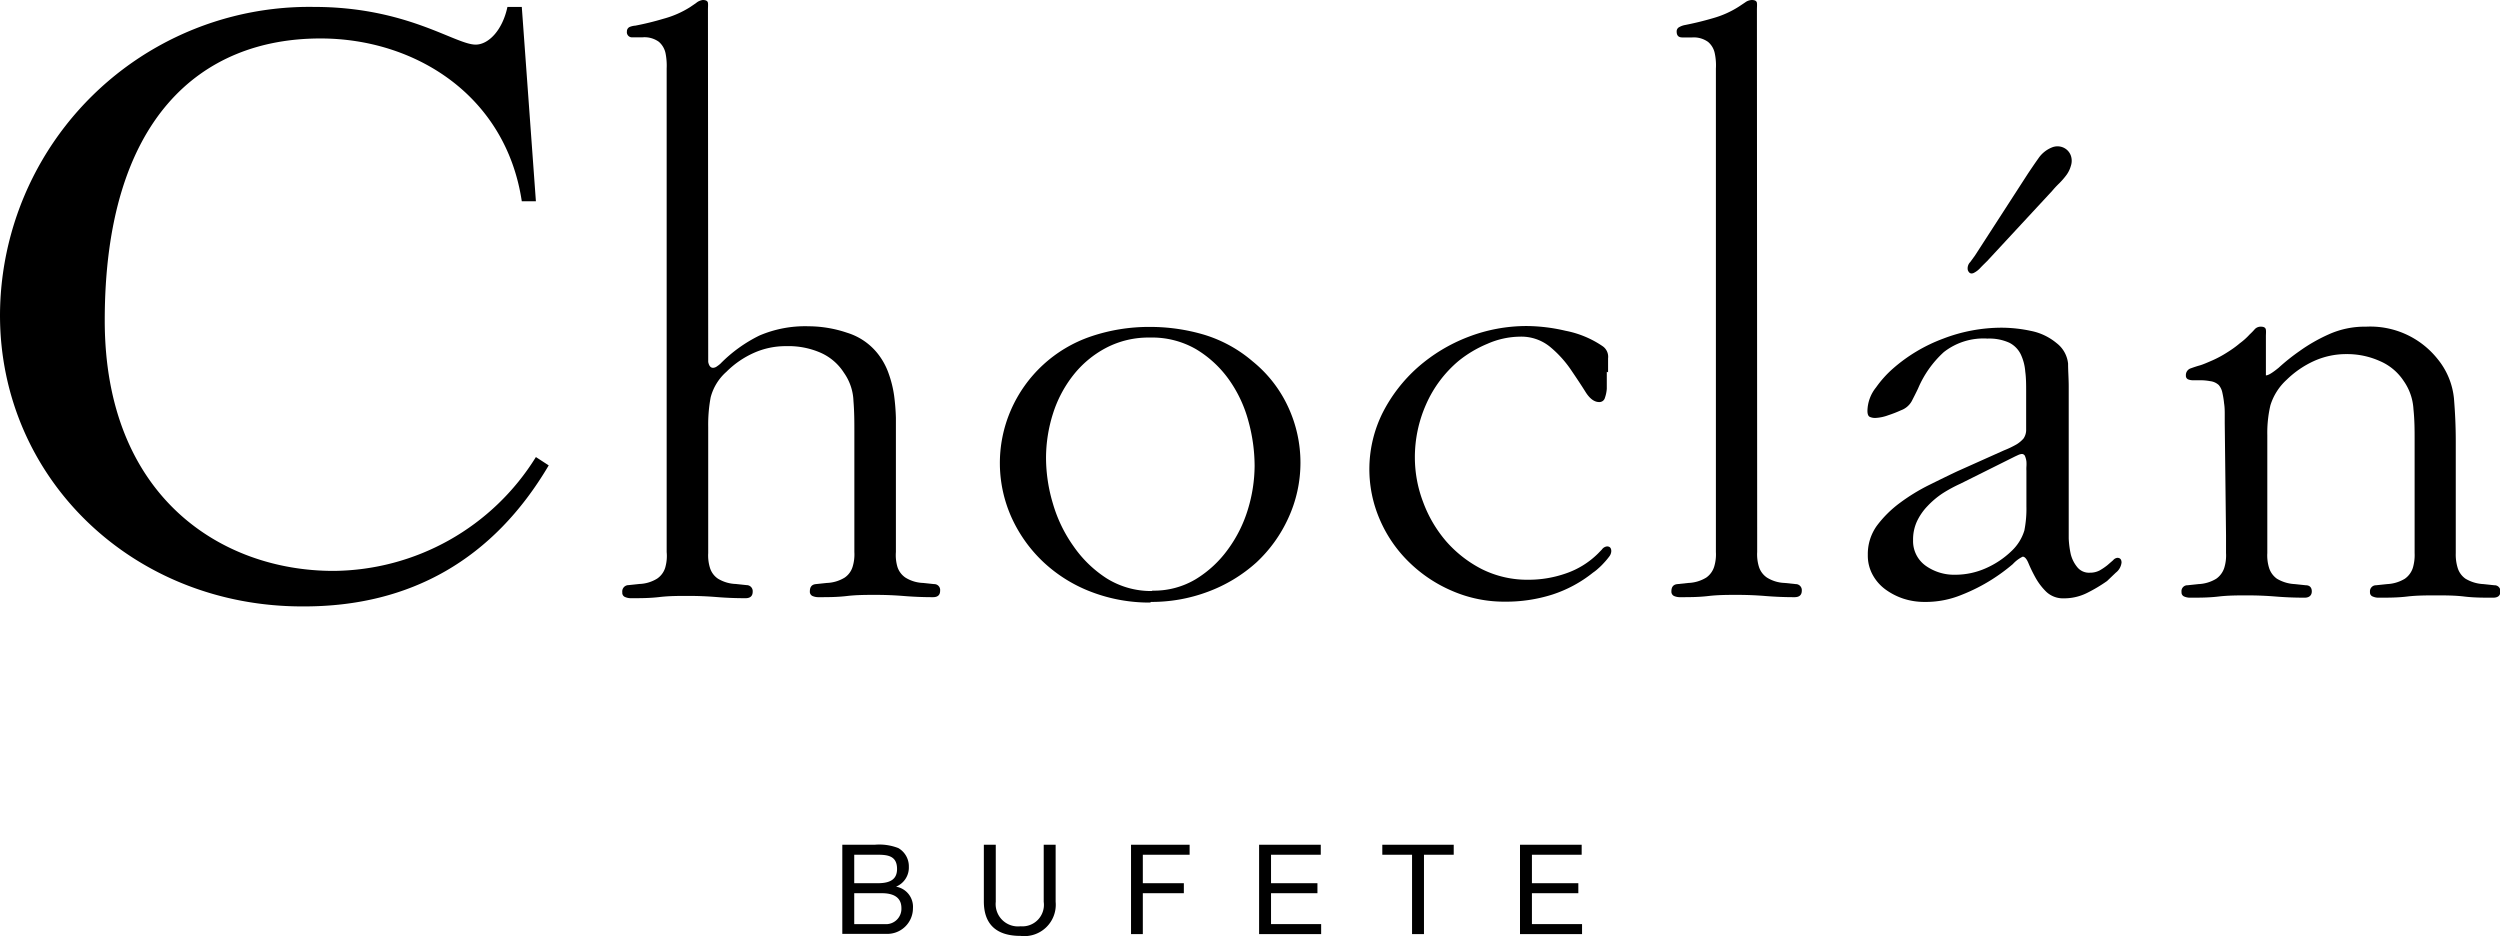<svg xmlns="http://www.w3.org/2000/svg" viewBox="0 0 195 73.03"><title>Recurso 1</title><g id="Capa_2" data-name="Capa 2"><g id="Capa_1-2" data-name="Capa 1"><path d="M41.8,15.7H40.7C39.45,7.4,32.33,3,25,3,15.68,3,8.17,9.23,8.17,25c0,13.78,9.14,19.53,17.83,19.53a18.74,18.74,0,0,0,15.8-8.88l1,.65c-4.31,7.31-10.77,11-19.07,11C10.45,47.38,0,37.38,0,24.58A24.12,24.12,0,0,1,24.5.54c7.25,0,11,2.94,12.6,2.94,1,0,2.09-1.11,2.48-2.94H40.7Z"/><path d="M55.24,28.23c.06.31.19.46.38.46a.55.55,0,0,0,.31-.12,2.17,2.17,0,0,0,.26-.2,11.13,11.13,0,0,1,3.05-2.2,9.06,9.06,0,0,1,3.85-.72,9.45,9.45,0,0,1,3,.51,4.86,4.86,0,0,1,2.44,1.71,5.35,5.35,0,0,1,.8,1.51,8.67,8.67,0,0,1,.41,1.67,16.55,16.55,0,0,1,.14,1.74c0,.58,0,1.15,0,1.71v7.37c0,.5,0,1,0,1.39A3.27,3.27,0,0,0,70,44.22a1.6,1.6,0,0,0,.62.83,2.79,2.79,0,0,0,1.39.42l.85.09a.46.46,0,0,1,.47.51c0,.34-.18.51-.56.51q-1.14,0-2.25-.09c-.74-.06-1.47-.09-2.2-.09s-1.51,0-2.27.09-1.5.09-2.22.09a1.13,1.13,0,0,1-.45-.09.36.36,0,0,1-.21-.37c0-.34.15-.53.47-.56l.85-.09a2.86,2.86,0,0,0,1.4-.42,1.58,1.58,0,0,0,.61-.83,3.27,3.27,0,0,0,.14-1.16c0-.43,0-.89,0-1.39v-8c0-.74,0-1.54-.07-2.39a4.05,4.05,0,0,0-.74-2.2A4.13,4.13,0,0,0,64,27.51,6.24,6.24,0,0,0,61.34,27a6.07,6.07,0,0,0-2.55.53A7.16,7.16,0,0,0,56.66,29a4,4,0,0,0-1.23,2,11.54,11.54,0,0,0-.19,2.31v8.44c0,.5,0,1,0,1.39a3.27,3.27,0,0,0,.14,1.16,1.58,1.58,0,0,0,.61.83,2.86,2.86,0,0,0,1.4.42l.85.09a.47.47,0,0,1,.47.51c0,.34-.19.51-.56.51q-1.14,0-2.25-.09c-.74-.06-1.48-.09-2.2-.09s-1.51,0-2.27.09-1.5.09-2.22.09a1.13,1.13,0,0,1-.45-.09.35.35,0,0,1-.22-.37.49.49,0,0,1,.48-.56l.85-.09a2.82,2.82,0,0,0,1.39-.42,1.6,1.6,0,0,0,.62-.83A3.27,3.27,0,0,0,52,43.06c0-.43,0-.89,0-1.39v-35c0-.44,0-.88,0-1.33a5,5,0,0,0-.09-1.2,1.62,1.62,0,0,0-.52-.88,1.91,1.91,0,0,0-1.26-.35h-.78a.4.4,0,0,1-.45-.46.37.37,0,0,1,.22-.35A1.46,1.46,0,0,1,49.56,2a22.51,22.51,0,0,0,2.2-.54,7.53,7.53,0,0,0,2.06-.9l.47-.32A1,1,0,0,1,54.82,0c.25,0,.38.08.4.23s0,.33,0,.51Z"/><path d="M89.72,47a12.65,12.65,0,0,1-4.54-.81,11.36,11.36,0,0,1-3.71-2.27,11,11,0,0,1-2.53-3.47,10.35,10.35,0,0,1-.1-8.44,10.48,10.48,0,0,1,6.26-5.77,14.08,14.08,0,0,1,4.6-.74,14.78,14.78,0,0,1,4.26.62,10.5,10.5,0,0,1,3.75,2.07,9.91,9.91,0,0,1,2.76,3.54,10.33,10.33,0,0,1,0,8.72A10.88,10.88,0,0,1,98,43.87a11.72,11.72,0,0,1-3.74,2.27,12.5,12.5,0,0,1-4.49.81m.12-.88a6.34,6.34,0,0,0,3.39-.9,8.63,8.63,0,0,0,2.5-2.32,10.32,10.32,0,0,0,1.56-3.13,11.82,11.82,0,0,0,.52-3.38,13.28,13.28,0,0,0-.5-3.55,10.07,10.07,0,0,0-1.53-3.22,8.51,8.51,0,0,0-2.55-2.34,6.85,6.85,0,0,0-3.58-.9,7.13,7.13,0,0,0-3.44.81,8,8,0,0,0-2.55,2.13,9.45,9.45,0,0,0-1.58,3,11.48,11.48,0,0,0-.54,3.47,12.5,12.5,0,0,0,.54,3.55,11,11,0,0,0,1.6,3.31A9.18,9.18,0,0,0,86.3,45.1a6.54,6.54,0,0,0,3.54,1"/><path d="M125.33,29c0,.09,0,.27,0,.53s0,.52,0,.79a2.71,2.71,0,0,1-.15.72.44.44,0,0,1-.45.32c-.37,0-.73-.26-1.06-.79s-.72-1.11-1.16-1.76a8.61,8.61,0,0,0-1.61-1.76,3.54,3.54,0,0,0-2.36-.79,6.44,6.44,0,0,0-2.53.56,9.12,9.12,0,0,0-2.25,1.34,9.33,9.33,0,0,0-2.53,3.39,10.16,10.16,0,0,0-.87,4.12,9.78,9.78,0,0,0,.64,3.48,10,10,0,0,0,1.79,3.06,9.35,9.35,0,0,0,2.79,2.18,7.93,7.93,0,0,0,3.62.83,8.79,8.79,0,0,0,2.93-.49,6.57,6.57,0,0,0,2.51-1.55l.31-.32a.56.56,0,0,1,.4-.24c.22,0,.33.13.33.37a.72.72,0,0,1-.16.42,5.6,5.6,0,0,1-.41.49,5.07,5.07,0,0,1-.47.46,3,3,0,0,1-.38.3,10,10,0,0,1-3.19,1.72,11.9,11.9,0,0,1-3.67.55,10.2,10.2,0,0,1-4.11-.83,10.92,10.92,0,0,1-3.38-2.25,10.31,10.31,0,0,1-2.27-3.29,9.87,9.87,0,0,1,.21-8.37,12,12,0,0,1,2.74-3.54,13,13,0,0,1,3.93-2.37,12.66,12.66,0,0,1,4.59-.85,13.71,13.71,0,0,1,3,.37A7.72,7.72,0,0,1,125,27a1,1,0,0,1,.43.95c0,.41,0,.78,0,1.09"/><path d="M137.06,41.67c0,.5,0,1,0,1.39a3.27,3.27,0,0,0,.14,1.16,1.6,1.6,0,0,0,.62.83,2.79,2.79,0,0,0,1.39.42l.85.09a.47.47,0,0,1,.48.51q0,.51-.57.51-1.14,0-2.25-.09c-.74-.06-1.47-.09-2.2-.09s-1.51,0-2.27.09-1.5.09-2.22.09a1.13,1.13,0,0,1-.45-.09.37.37,0,0,1-.21-.37c0-.34.15-.53.47-.56l.85-.09a2.86,2.86,0,0,0,1.4-.42,1.63,1.63,0,0,0,.61-.83,3.27,3.27,0,0,0,.14-1.16c0-.43,0-.89,0-1.39v-35c0-.43,0-.87,0-1.32a4.54,4.54,0,0,0-.09-1.2,1.56,1.56,0,0,0-.52-.88A1.91,1.91,0,0,0,132,2.92h-.78c-.3,0-.44-.15-.44-.46a.37.37,0,0,1,.21-.35,1.42,1.42,0,0,1,.45-.16c.66-.13,1.39-.3,2.2-.54a7.46,7.46,0,0,0,2-.9l.48-.32a.93.93,0,0,1,.52-.19c.25,0,.38.08.4.23s0,.33,0,.51Z"/><path d="M156.31,35.13a7.35,7.35,0,0,0,1-.48,2.35,2.35,0,0,0,.52-.44,1.18,1.18,0,0,0,.21-.63c0-.26,0-.61,0-1v-2c0-.56,0-1.09-.07-1.6a3.82,3.82,0,0,0-.35-1.34,2,2,0,0,0-.9-.91,3.78,3.78,0,0,0-1.7-.32,5,5,0,0,0-3.41,1.06,8.11,8.11,0,0,0-2,2.83c-.16.34-.33.67-.5,1a1.57,1.57,0,0,1-.83.7,9.32,9.32,0,0,1-1,.39,3.35,3.35,0,0,1-1,.21,1,1,0,0,1-.45-.09c-.11-.06-.17-.22-.17-.46a3,3,0,0,1,.67-1.83,8.46,8.46,0,0,1,1.32-1.47,12.58,12.58,0,0,1,3.93-2.34,12.74,12.74,0,0,1,4.53-.85,11.07,11.07,0,0,1,2.3.25,4.48,4.48,0,0,1,2,.95,2.31,2.31,0,0,1,.9,1.6c0,.57.05,1.17.05,1.79V41c0,.24,0,.57,0,1a7.14,7.14,0,0,0,.16,1.23,2.58,2.58,0,0,0,.5,1,1.17,1.17,0,0,0,1,.44,1.58,1.58,0,0,0,.76-.18,4.66,4.66,0,0,0,.59-.4l.45-.39a.52.52,0,0,1,.33-.19c.22,0,.33.13.33.37a1.15,1.15,0,0,1-.45.79l-.68.65a11.9,11.9,0,0,1-1.56.93,4,4,0,0,1-1.8.42,1.9,1.9,0,0,1-1.38-.51,4.8,4.8,0,0,1-.85-1.12,11.09,11.09,0,0,1-.54-1.11q-.21-.51-.45-.51A2.59,2.59,0,0,0,157,44a14.45,14.45,0,0,1-1.63,1.2A13.93,13.93,0,0,1,153,46.4a7.35,7.35,0,0,1-2.88.55,5.26,5.26,0,0,1-1.64-.25,5.08,5.08,0,0,1-1.41-.72,3.47,3.47,0,0,1-1-1.14,3.1,3.1,0,0,1-.38-1.55A3.78,3.78,0,0,1,146.4,41a8.69,8.69,0,0,1,1.8-1.78,15,15,0,0,1,2.27-1.39c.81-.4,1.54-.76,2.2-1.07Zm-3.4,2.6a11.27,11.27,0,0,0-1.37.74,6.62,6.62,0,0,0-1.19,1,4.47,4.47,0,0,0-.82,1.18,3.39,3.39,0,0,0-.31,1.49,2.36,2.36,0,0,0,1,2,3.83,3.83,0,0,0,2.29.69,5.87,5.87,0,0,0,2.39-.51,6.86,6.86,0,0,0,2-1.34,3.65,3.65,0,0,0,1-1.6,8.76,8.76,0,0,0,.16-1.88V36.71a2.44,2.44,0,0,1,0-.3,2.94,2.94,0,0,0,0-.42,1.59,1.59,0,0,0-.1-.39.27.27,0,0,0-.26-.19.92.92,0,0,0-.26.07l-.26.12Z"/><path d="M173.53,33v-.65c0-.27,0-.57-.05-.88a7,7,0,0,0-.14-.86,1.31,1.31,0,0,0-.28-.58,1.19,1.19,0,0,0-.67-.3,4.11,4.11,0,0,0-.71-.07h-.61a1,1,0,0,1-.4-.07.3.3,0,0,1-.17-.3.55.55,0,0,1,.38-.56c.25-.09.49-.17.71-.23s.61-.23,1-.4a8.53,8.53,0,0,0,1.11-.6c.37-.23.71-.47,1-.72a5.12,5.12,0,0,0,.78-.7,4.68,4.68,0,0,0,.38-.39.63.63,0,0,1,.48-.21c.25,0,.38.08.4.25s0,.33,0,.49v3.06c.19,0,.51-.2,1-.6a15.71,15.71,0,0,1,1.63-1.3,13,13,0,0,1,2.27-1.3,6.85,6.85,0,0,1,2.91-.6A6.71,6.71,0,0,1,190.13,28a5.74,5.74,0,0,1,1.28,3.09c.09,1.09.14,2.2.14,3.32v7.34c0,.49,0,1,0,1.39a3.51,3.51,0,0,0,.15,1.16,1.59,1.59,0,0,0,.61.84,3,3,0,0,0,1.4.42l.85.09a.45.45,0,0,1,.47.48c0,.33-.19.49-.57.49-.75,0-1.5,0-2.24-.09s-1.48-.09-2.2-.09-1.52,0-2.27.09-1.5.09-2.23.09a1.08,1.08,0,0,1-.44-.09.33.33,0,0,1-.22-.35.47.47,0,0,1,.47-.53l.86-.09a2.93,2.93,0,0,0,1.39-.42,1.66,1.66,0,0,0,.62-.84,3.52,3.52,0,0,0,.14-1.16c0-.43,0-.9,0-1.39V34.32c0-.75,0-1.54-.09-2.4a4.24,4.24,0,0,0-.76-2.2,4.18,4.18,0,0,0-1.87-1.56,6.2,6.2,0,0,0-2.57-.54,6.09,6.09,0,0,0-2.56.54,7.48,7.48,0,0,0-2.13,1.46,4.49,4.49,0,0,0-1.27,2,9.44,9.44,0,0,0-.24,2.32v7.81c0,.49,0,1,0,1.39a3.27,3.27,0,0,0,.14,1.16,1.64,1.64,0,0,0,.61.84,3,3,0,0,0,1.4.42l.85.09c.32,0,.47.19.47.48s-.18.49-.56.49q-1.14,0-2.25-.09c-.74-.06-1.47-.09-2.2-.09s-1.51,0-2.27.09-1.5.09-2.22.09a1.13,1.13,0,0,1-.45-.09.34.34,0,0,1-.21-.35.46.46,0,0,1,.47-.53l.85-.09a2.89,2.89,0,0,0,1.39-.42,1.66,1.66,0,0,0,.62-.84,3.27,3.27,0,0,0,.14-1.16c0-.43,0-.9,0-1.39Z"/><path d="M155,20.36c-.12.12-.3.29-.52.52a1.75,1.75,0,0,1-.55.42c-.21.08-.35,0-.44-.23a.69.69,0,0,1,.19-.63l.37-.51,4.15-6.42c.23-.34.49-.73.79-1.15a2.32,2.32,0,0,1,1.06-.86,1.14,1.14,0,0,1,.87,0,1.09,1.09,0,0,1,.61.65,1.23,1.23,0,0,1,0,.78,2.21,2.21,0,0,1-.34.71,5.86,5.86,0,0,1-.57.66,7.42,7.42,0,0,0-.56.6Z"/><path d="M65.7,65.89h2.53a4.09,4.09,0,0,1,1.84.26,1.64,1.64,0,0,1,.82,1.45,1.61,1.61,0,0,1-1,1.56v0a1.59,1.59,0,0,1,1.32,1.68,2,2,0,0,1-2.11,2H65.7Zm.93,3h1.85c1.06,0,1.49-.38,1.49-1.11,0-1-.69-1.11-1.49-1.11H66.63Zm0,3.19H69a1.2,1.2,0,0,0,1.31-1.25c0-.91-.73-1.16-1.52-1.16H66.63Z"/><path d="M82.34,70.34A2.45,2.45,0,0,1,79.6,73c-1.8,0-2.86-.83-2.86-2.69V65.89h.93v4.45a1.74,1.74,0,0,0,1.93,1.91,1.68,1.68,0,0,0,1.81-1.91V65.89h.93Z"/><polygon points="88.22 65.89 92.79 65.89 92.79 66.67 89.14 66.67 89.14 68.89 92.34 68.89 92.34 69.67 89.14 69.67 89.14 72.86 88.22 72.86 88.22 65.89"/><polygon points="98.21 65.89 103.02 65.89 103.02 66.67 99.14 66.67 99.14 68.89 102.76 68.89 102.76 69.67 99.14 69.67 99.14 72.08 103.05 72.08 103.05 72.86 98.21 72.86 98.21 65.89"/><polygon points="110.14 66.67 107.82 66.67 107.82 65.89 113.39 65.89 113.39 66.67 111.07 66.67 111.07 72.86 110.14 72.86 110.14 66.67"/><polygon points="118.56 65.89 123.37 65.89 123.37 66.67 119.49 66.67 119.49 68.89 123.11 68.89 123.11 69.67 119.49 69.67 119.49 72.08 123.4 72.08 123.4 72.86 118.56 72.86 118.56 65.89"/></g></g></svg>